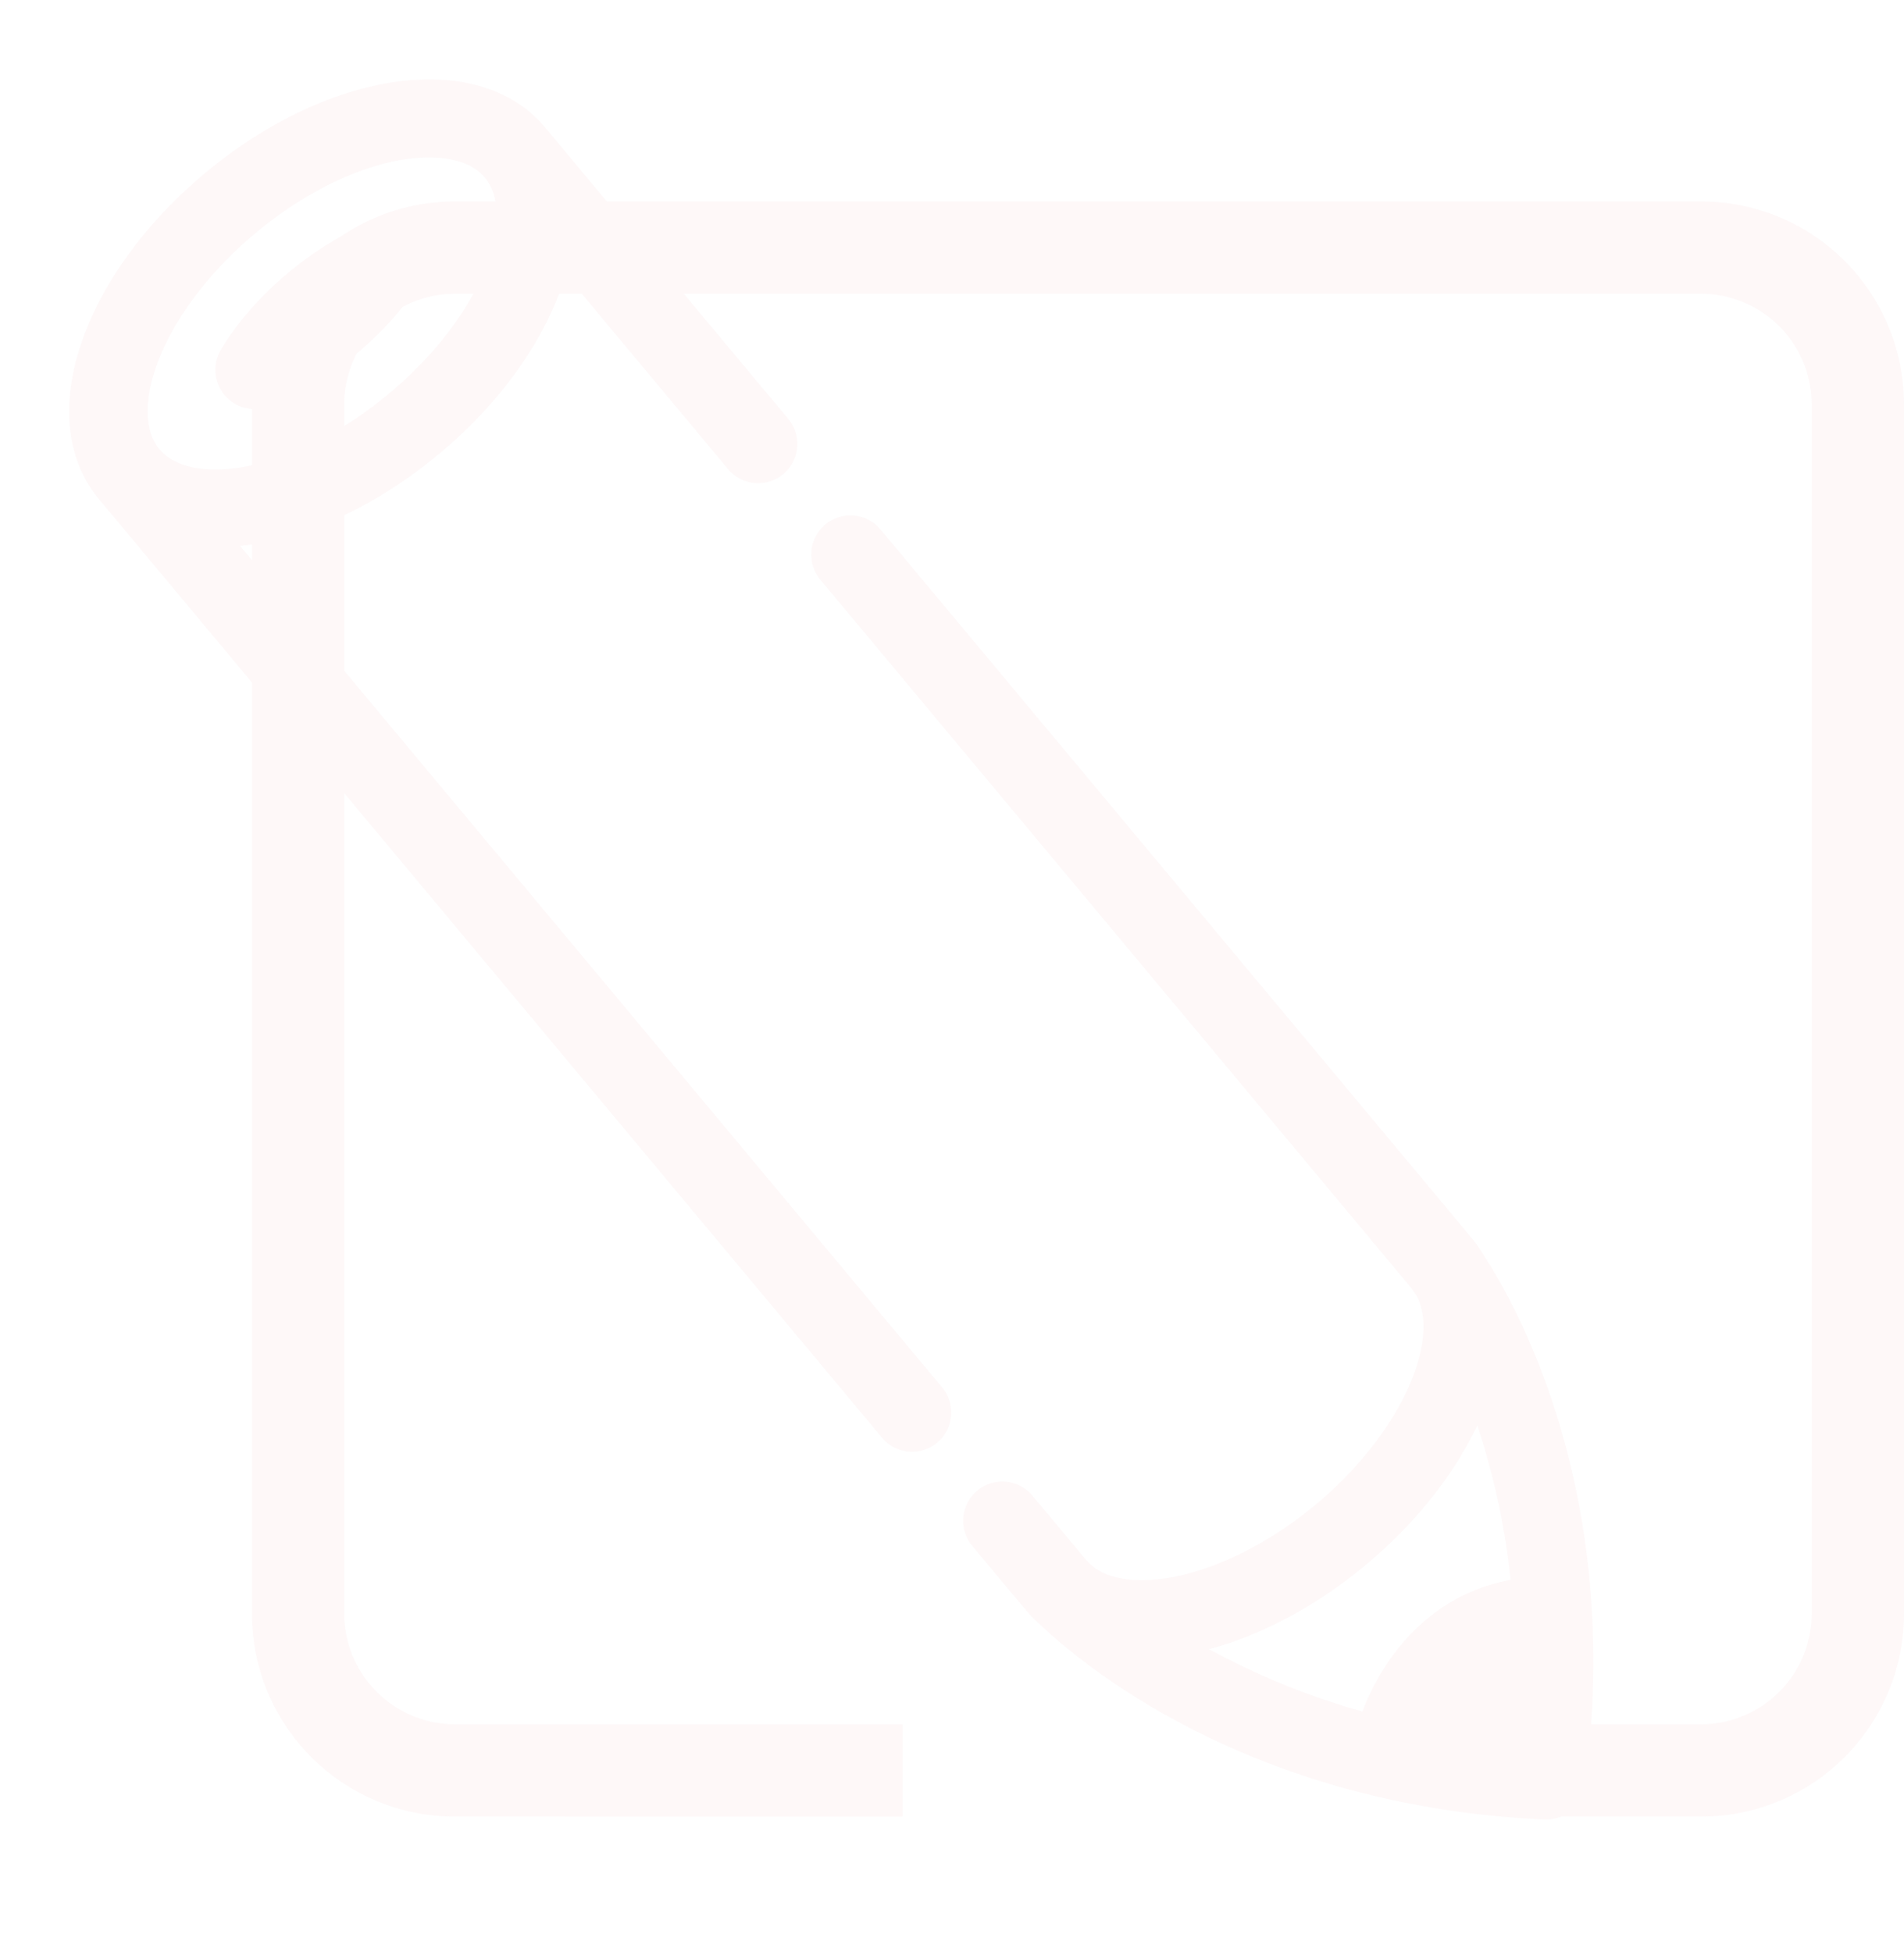 <svg xmlns="http://www.w3.org/2000/svg" width="1225.07" height="1256.154" viewBox="0 0 1225.07 1256.154">
  <g id="Groupe_118" data-name="Groupe 118" transform="translate(-167.313 -187.138)" opacity="0.05">
    <path id="Soustraction_3" data-name="Soustraction 3" d="M418.654,1039.22h-.006l-288.006-.006A130.533,130.533,0,0,1,0,908.572V130.642A130.533,130.533,0,0,1,130.642,0H932.323A130.535,130.535,0,0,1,1062.97,130.642v777.93a130.536,130.536,0,0,1-130.648,130.642H828.4V979.831H932.323a71.342,71.342,0,0,0,71.264-71.259V130.642a71.342,71.342,0,0,0-71.264-71.259H130.642a71.34,71.34,0,0,0-71.259,71.259v777.93a71.339,71.339,0,0,0,71.259,71.259H418.654v59.389Z" transform="translate(329.413 316.753)" fill="#e1656f"/>
    <g id="Groupe_63" data-name="Groupe 63" transform="translate(206.467 0) rotate(8)">
      <g id="Groupe_41" data-name="Groupe 41" transform="matrix(0.914, -0.407, 0.407, 0.914, 0, 303.278)">
        <path id="Tracé_104" data-name="Tracé 104" d="M53.28,0c29.426,0,53.28,21.867,53.28,48.84S82.706,97.68,53.28,97.68,0,75.814,0,48.84,23.854,0,53.28,0Z" transform="translate(602.98 1163.028)" fill="#e1656f"/>
        <g id="drawing_1_" data-name="drawing (1)" transform="translate(0 11.081)">
          <g id="Groupe_36" data-name="Groupe 36" transform="translate(358.912 349.423)">
            <g id="Groupe_35" data-name="Groupe 35" transform="translate(0 0)">
              <path id="Tracé_101" data-name="Tracé 101" d="M369.892,570.654a80.391,80.391,0,0,0-3.449-10.353c-.222-.594-.386-1.031-.476-1.256-.056-.144-.127-.276-.188-.417-.085-.2-.149-.4-.237-.6L125.647,15.024A25.2,25.2,0,0,0,79.54,35.392L319.156,577.766c.282.76,1.011,2.81,2.047,6.127,2.835,13.213-2.748,30.388-15.883,48.2-18.028,24.445-48.444,47.332-83.441,62.792s-72.393,22.535-102.607,19.4c-21.947-2.275-38.37-9.677-46.254-20.623-1.776-3.022-2.835-4.99-3.227-5.736l-21.53-48.737A25.2,25.2,0,0,0,2.155,659.552l21.815,49.381c.093.211.211.414.307.625.056.121.1.248.161.369.1.208.3.594.569,1.118a80.731,80.731,0,0,0,5.381,9.615c21.162,35.692,100.458,150.014,276.823,209.456a25.194,25.194,0,0,0,31.129-13.751C413.167,745.935,382.024,610.316,369.892,570.654ZM301.184,874.372c-14.967-5.767-29.02-11.975-42.275-18.448a108.05,108.05,0,0,1,11.135-11.268c14.607-12.693,30.27-18.94,47.419-18.859C313.024,841.523,307.671,857.729,301.184,874.372ZM328.855,776c-53.52-5.087-92.853,25.849-114.91,55.086a471.4,471.4,0,0,1-83.754-65.754c1.3.031,2.582.1,3.894.1,34.279,0,71.957-8.443,108.167-24.441,37.576-16.6,70.183-39.854,93.465-66.4A468.773,468.773,0,0,1,328.855,776Z" fill="#e1656f"/>
            </g>
          </g>
          <g id="Groupe_38" data-name="Groupe 38" transform="translate(100.688 83.787)">
            <g id="Groupe_37" data-name="Groupe 37" transform="translate(0 0)">
              <path id="Tracé_102" data-name="Tracé 102" d="M151.862,15.019A25.213,25.213,0,0,0,126.821.08c-20.244,1.6-42.227,7.433-63.572,16.865S22.787,38.7,7.968,52.59a25.207,25.207,0,0,0,17.225,43.6c.662,0,1.332-.028,2-.082,20.244-1.6,42.225-7.433,63.572-16.865s40.462-21.756,55.28-35.645A25.2,25.2,0,0,0,151.862,15.019Z" fill="#e1656f"/>
            </g>
          </g>
          <g id="Groupe_40" data-name="Groupe 40" transform="translate(0 0)">
            <g id="Groupe_39" data-name="Groupe 39">
              <path id="Tracé_103" data-name="Tracé 103" d="M447.132,279.713,348.487,56.427C321.852-3.854,225.975-17.934,130.2,24.378,86.789,43.552,49.984,71.6,26.564,103.354.11,139.224-6.87,176.152,6.9,207.334c0,0,0,0,0,.006L324.45,926.107a25.2,25.2,0,0,0,46.107-20.367L85.752,261.069a184.737,184.737,0,0,0,31.754,2.692c33.192,0,70.447-7.929,107.683-24.377,49.68-21.947,88.121-54.143,109.938-88.456l65.9,149.156a25.2,25.2,0,0,0,46.107-20.37Zm-242.314-86.44C131.339,225.737,65.844,216,53.013,186.964c-6.065-13.729-.921-33.3,14.117-53.687,18.028-24.444,48.441-47.329,83.438-62.795,32.058-14.162,62.6-20.294,87.9-20.294,32.7,0,56.671,10.237,63.9,26.6C315.2,105.834,278.293,160.81,204.819,193.273Z" fill="#e1656f"/>
            </g>
          </g>
        </g>
      </g>
    </g>
  </g>
</svg>
